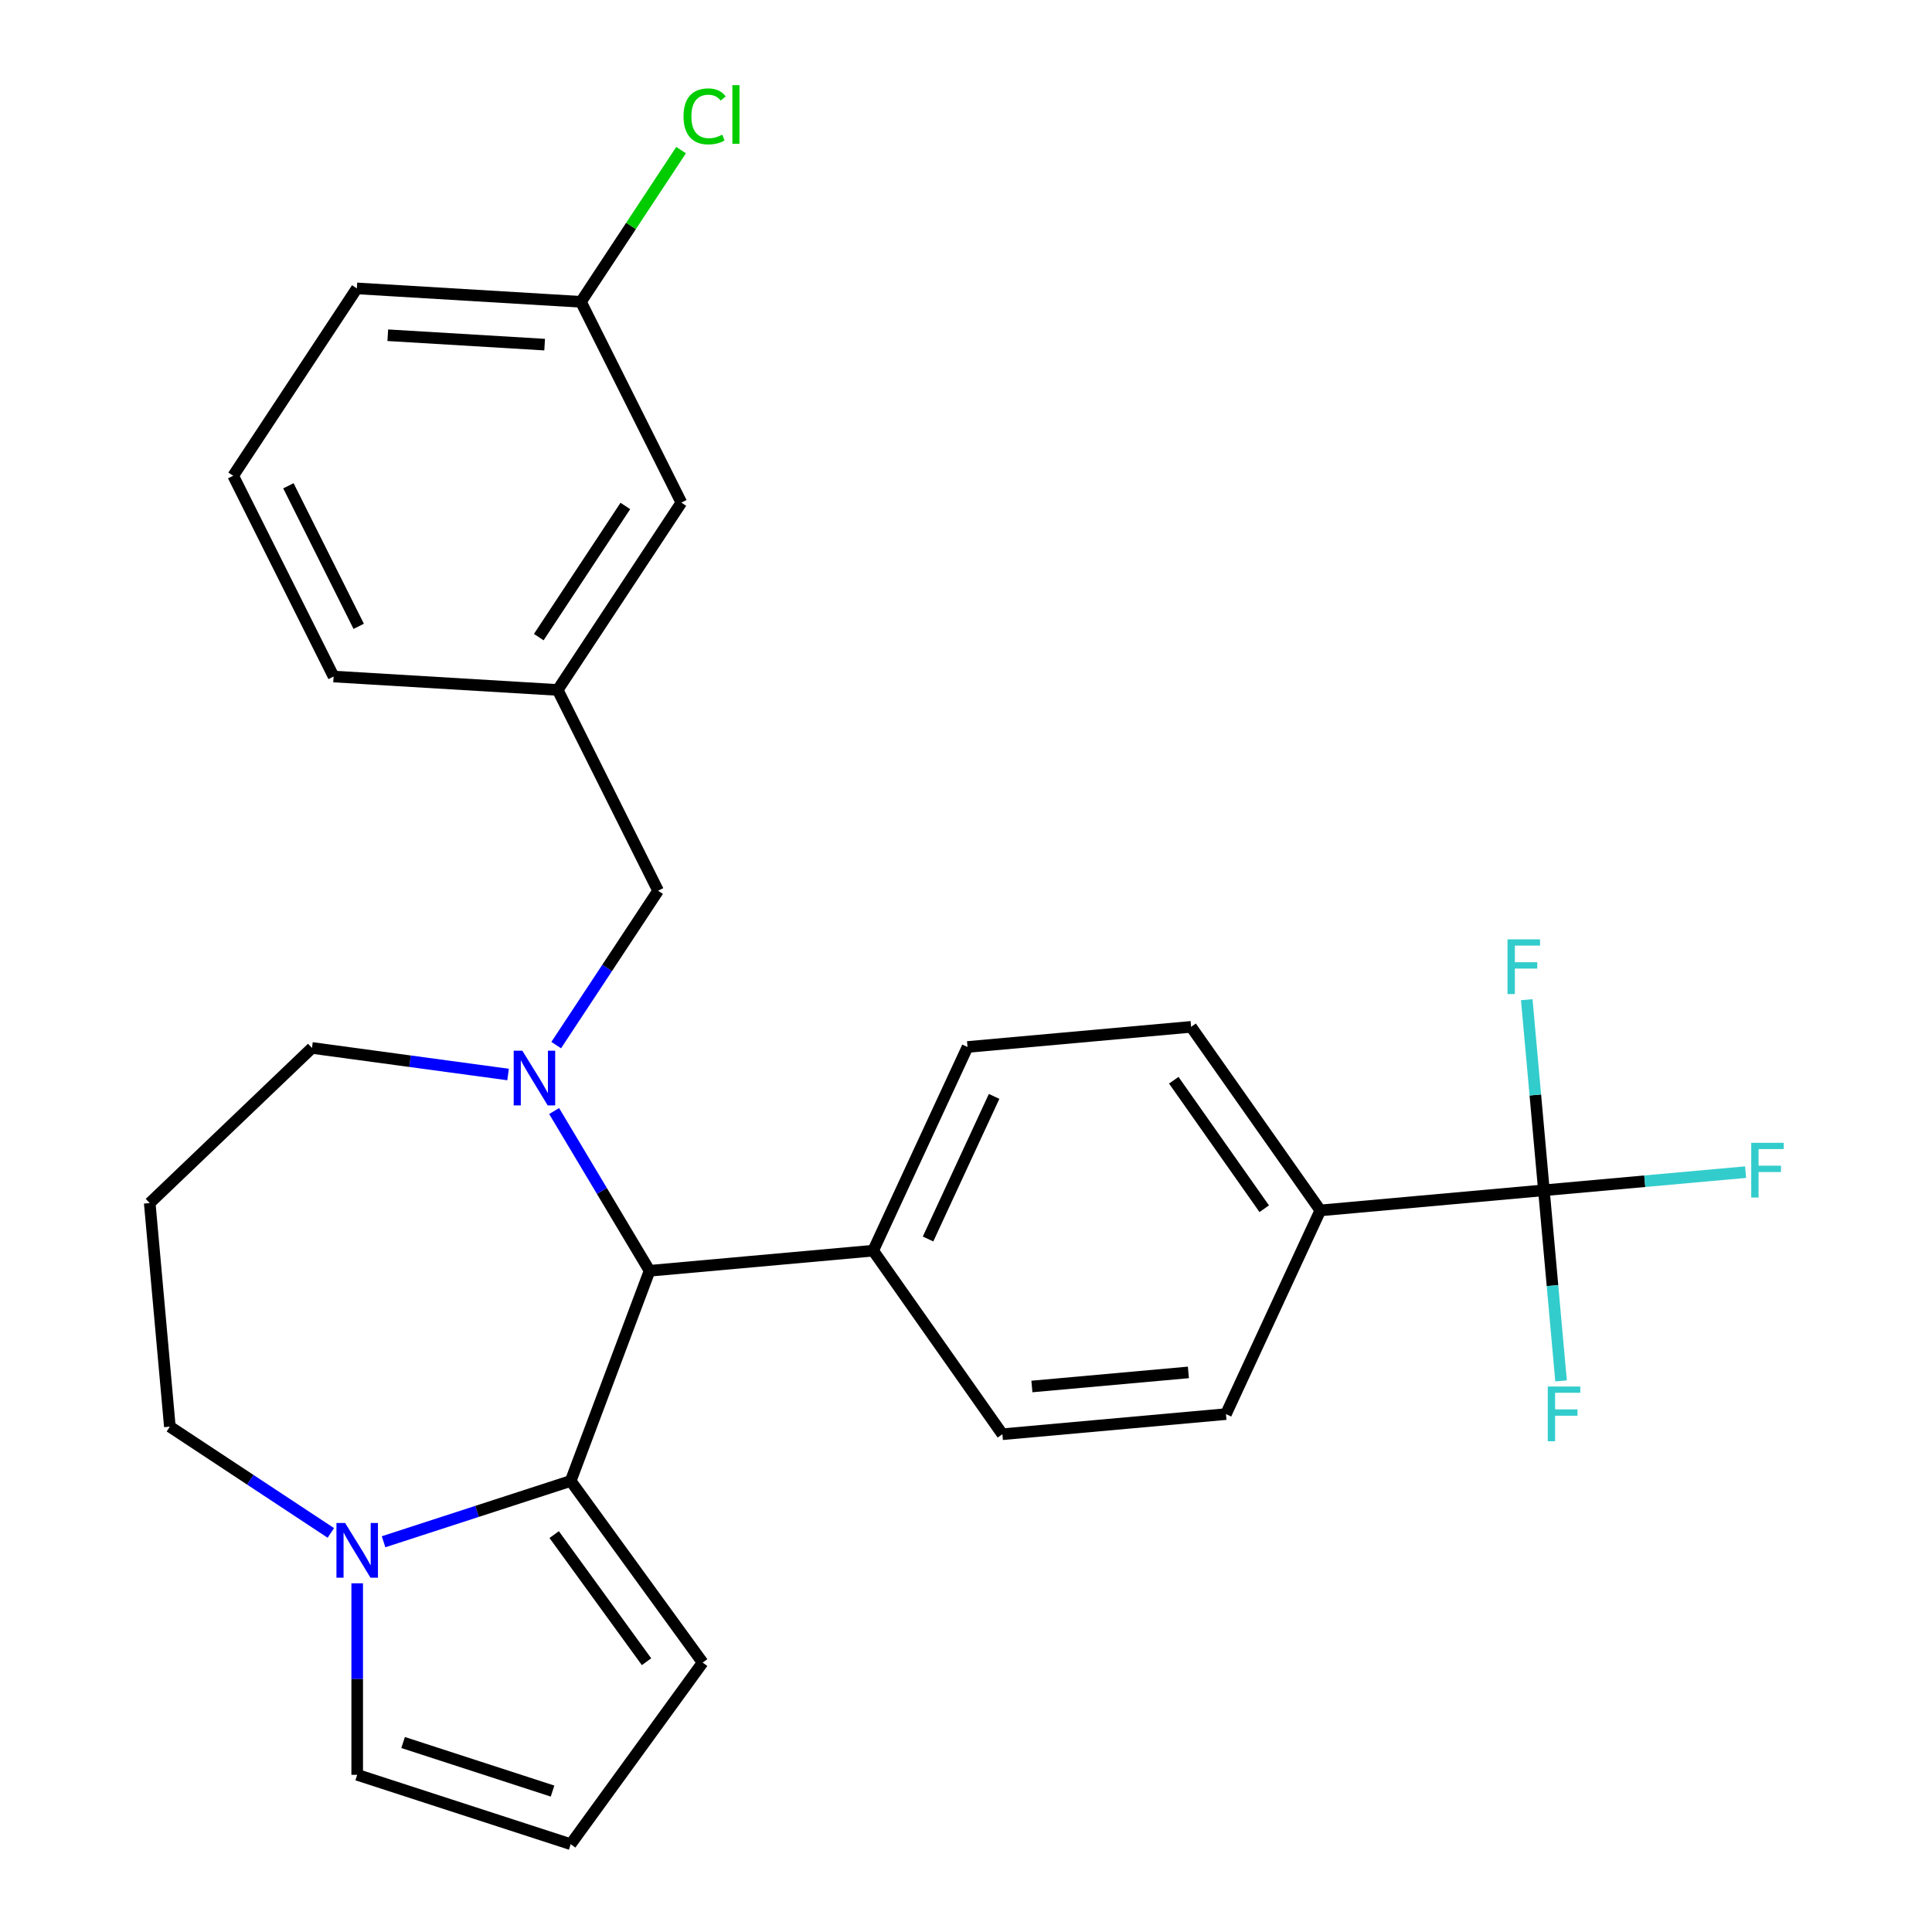 <?xml version='1.0' encoding='iso-8859-1'?>
<svg version='1.1' baseProfile='full'
              xmlns='http://www.w3.org/2000/svg'
                      xmlns:rdkit='http://www.rdkit.org/xml'
                      xmlns:xlink='http://www.w3.org/1999/xlink'
                  xml:space='preserve'
width='1000px' height='1000px' viewBox='0 0 1000 1000'>
<!-- END OF HEADER -->
<rect style='opacity:1.0;fill:#FFFFFF;stroke:none' width='1000' height='1000' x='0' y='0'> </rect>
<path class='bond-0' d='M 336.22,657.756 L 295.392,766.54' style='fill:none;fill-rule:evenodd;stroke:#000000;stroke-width:6px;stroke-linecap:butt;stroke-linejoin:miter;stroke-opacity:1' />
<path class='bond-1' d='M 336.22,657.756 L 311.52,616.415' style='fill:none;fill-rule:evenodd;stroke:#000000;stroke-width:6px;stroke-linecap:butt;stroke-linejoin:miter;stroke-opacity:1' />
<path class='bond-1' d='M 311.52,616.415 L 286.82,575.074' style='fill:none;fill-rule:evenodd;stroke:#0000FF;stroke-width:6px;stroke-linecap:butt;stroke-linejoin:miter;stroke-opacity:1' />
<path class='bond-2' d='M 336.22,657.756 L 451.946,647.34' style='fill:none;fill-rule:evenodd;stroke:#000000;stroke-width:6px;stroke-linecap:butt;stroke-linejoin:miter;stroke-opacity:1' />
<path class='bond-3' d='M 87.914,738.435 L 129.577,765.937' style='fill:none;fill-rule:evenodd;stroke:#000000;stroke-width:6px;stroke-linecap:butt;stroke-linejoin:miter;stroke-opacity:1' />
<path class='bond-3' d='M 129.577,765.937 L 171.241,793.439' style='fill:none;fill-rule:evenodd;stroke:#0000FF;stroke-width:6px;stroke-linecap:butt;stroke-linejoin:miter;stroke-opacity:1' />
<path class='bond-4' d='M 87.914,738.435 L 77.498,622.71' style='fill:none;fill-rule:evenodd;stroke:#000000;stroke-width:6px;stroke-linecap:butt;stroke-linejoin:miter;stroke-opacity:1' />
<path class='bond-5' d='M 262.979,556.161 L 212.231,549.287' style='fill:none;fill-rule:evenodd;stroke:#0000FF;stroke-width:6px;stroke-linecap:butt;stroke-linejoin:miter;stroke-opacity:1' />
<path class='bond-5' d='M 212.231,549.287 L 161.482,542.412' style='fill:none;fill-rule:evenodd;stroke:#000000;stroke-width:6px;stroke-linecap:butt;stroke-linejoin:miter;stroke-opacity:1' />
<path class='bond-6' d='M 287.889,540.945 L 314.262,500.991' style='fill:none;fill-rule:evenodd;stroke:#0000FF;stroke-width:6px;stroke-linecap:butt;stroke-linejoin:miter;stroke-opacity:1' />
<path class='bond-6' d='M 314.262,500.991 L 340.635,461.037' style='fill:none;fill-rule:evenodd;stroke:#000000;stroke-width:6px;stroke-linecap:butt;stroke-linejoin:miter;stroke-opacity:1' />
<path class='bond-7' d='M 77.498,622.71 L 161.482,542.412' style='fill:none;fill-rule:evenodd;stroke:#000000;stroke-width:6px;stroke-linecap:butt;stroke-linejoin:miter;stroke-opacity:1' />
<path class='bond-8' d='M 198.531,798.013 L 246.961,782.276' style='fill:none;fill-rule:evenodd;stroke:#0000FF;stroke-width:6px;stroke-linecap:butt;stroke-linejoin:miter;stroke-opacity:1' />
<path class='bond-8' d='M 246.961,782.276 L 295.392,766.54' style='fill:none;fill-rule:evenodd;stroke:#000000;stroke-width:6px;stroke-linecap:butt;stroke-linejoin:miter;stroke-opacity:1' />
<path class='bond-9' d='M 184.886,819.511 L 184.886,869.075' style='fill:none;fill-rule:evenodd;stroke:#0000FF;stroke-width:6px;stroke-linecap:butt;stroke-linejoin:miter;stroke-opacity:1' />
<path class='bond-9' d='M 184.886,869.075 L 184.886,918.64' style='fill:none;fill-rule:evenodd;stroke:#000000;stroke-width:6px;stroke-linecap:butt;stroke-linejoin:miter;stroke-opacity:1' />
<path class='bond-10' d='M 295.392,766.54 L 363.689,860.543' style='fill:none;fill-rule:evenodd;stroke:#000000;stroke-width:6px;stroke-linecap:butt;stroke-linejoin:miter;stroke-opacity:1' />
<path class='bond-10' d='M 286.836,794.3 L 334.644,860.102' style='fill:none;fill-rule:evenodd;stroke:#000000;stroke-width:6px;stroke-linecap:butt;stroke-linejoin:miter;stroke-opacity:1' />
<path class='bond-11' d='M 363.689,860.543 L 295.392,954.545' style='fill:none;fill-rule:evenodd;stroke:#000000;stroke-width:6px;stroke-linecap:butt;stroke-linejoin:miter;stroke-opacity:1' />
<path class='bond-12' d='M 295.392,954.545 L 184.886,918.64' style='fill:none;fill-rule:evenodd;stroke:#000000;stroke-width:6px;stroke-linecap:butt;stroke-linejoin:miter;stroke-opacity:1' />
<path class='bond-12' d='M 285.998,927.058 L 208.643,901.924' style='fill:none;fill-rule:evenodd;stroke:#000000;stroke-width:6px;stroke-linecap:butt;stroke-linejoin:miter;stroke-opacity:1' />
<path class='bond-13' d='M 352.671,260.144 L 288.66,357.116' style='fill:none;fill-rule:evenodd;stroke:#000000;stroke-width:6px;stroke-linecap:butt;stroke-linejoin:miter;stroke-opacity:1' />
<path class='bond-13' d='M 323.675,261.888 L 278.867,329.769' style='fill:none;fill-rule:evenodd;stroke:#000000;stroke-width:6px;stroke-linecap:butt;stroke-linejoin:miter;stroke-opacity:1' />
<path class='bond-14' d='M 352.671,260.144 L 300.696,156.223' style='fill:none;fill-rule:evenodd;stroke:#000000;stroke-width:6px;stroke-linecap:butt;stroke-linejoin:miter;stroke-opacity:1' />
<path class='bond-15' d='M 340.635,461.037 L 288.66,357.116' style='fill:none;fill-rule:evenodd;stroke:#000000;stroke-width:6px;stroke-linecap:butt;stroke-linejoin:miter;stroke-opacity:1' />
<path class='bond-16' d='M 300.696,156.223 L 326.614,116.96' style='fill:none;fill-rule:evenodd;stroke:#000000;stroke-width:6px;stroke-linecap:butt;stroke-linejoin:miter;stroke-opacity:1' />
<path class='bond-16' d='M 326.614,116.96 L 352.531,77.696' style='fill:none;fill-rule:evenodd;stroke:#00CC00;stroke-width:6px;stroke-linecap:butt;stroke-linejoin:miter;stroke-opacity:1' />
<path class='bond-17' d='M 300.696,156.223 L 184.71,149.275' style='fill:none;fill-rule:evenodd;stroke:#000000;stroke-width:6px;stroke-linecap:butt;stroke-linejoin:miter;stroke-opacity:1' />
<path class='bond-17' d='M 281.908,178.378 L 200.718,173.514' style='fill:none;fill-rule:evenodd;stroke:#000000;stroke-width:6px;stroke-linecap:butt;stroke-linejoin:miter;stroke-opacity:1' />
<path class='bond-18' d='M 616.514,531.495 L 683.397,626.509' style='fill:none;fill-rule:evenodd;stroke:#000000;stroke-width:6px;stroke-linecap:butt;stroke-linejoin:miter;stroke-opacity:1' />
<path class='bond-18' d='M 607.544,559.124 L 654.362,625.634' style='fill:none;fill-rule:evenodd;stroke:#000000;stroke-width:6px;stroke-linecap:butt;stroke-linejoin:miter;stroke-opacity:1' />
<path class='bond-19' d='M 616.514,531.495 L 500.789,541.911' style='fill:none;fill-rule:evenodd;stroke:#000000;stroke-width:6px;stroke-linecap:butt;stroke-linejoin:miter;stroke-opacity:1' />
<path class='bond-20' d='M 683.397,626.509 L 634.555,731.938' style='fill:none;fill-rule:evenodd;stroke:#000000;stroke-width:6px;stroke-linecap:butt;stroke-linejoin:miter;stroke-opacity:1' />
<path class='bond-21' d='M 683.397,626.509 L 799.123,616.094' style='fill:none;fill-rule:evenodd;stroke:#000000;stroke-width:6px;stroke-linecap:butt;stroke-linejoin:miter;stroke-opacity:1' />
<path class='bond-22' d='M 634.555,731.938 L 518.829,742.354' style='fill:none;fill-rule:evenodd;stroke:#000000;stroke-width:6px;stroke-linecap:butt;stroke-linejoin:miter;stroke-opacity:1' />
<path class='bond-22' d='M 615.113,710.356 L 534.105,717.647' style='fill:none;fill-rule:evenodd;stroke:#000000;stroke-width:6px;stroke-linecap:butt;stroke-linejoin:miter;stroke-opacity:1' />
<path class='bond-23' d='M 518.829,742.354 L 451.946,647.34' style='fill:none;fill-rule:evenodd;stroke:#000000;stroke-width:6px;stroke-linecap:butt;stroke-linejoin:miter;stroke-opacity:1' />
<path class='bond-24' d='M 451.946,647.34 L 500.789,541.911' style='fill:none;fill-rule:evenodd;stroke:#000000;stroke-width:6px;stroke-linecap:butt;stroke-linejoin:miter;stroke-opacity:1' />
<path class='bond-24' d='M 480.358,641.294 L 514.548,567.494' style='fill:none;fill-rule:evenodd;stroke:#000000;stroke-width:6px;stroke-linecap:butt;stroke-linejoin:miter;stroke-opacity:1' />
<path class='bond-25' d='M 799.123,616.094 L 851.324,611.396' style='fill:none;fill-rule:evenodd;stroke:#000000;stroke-width:6px;stroke-linecap:butt;stroke-linejoin:miter;stroke-opacity:1' />
<path class='bond-25' d='M 851.324,611.396 L 903.524,606.697' style='fill:none;fill-rule:evenodd;stroke:#33CCCC;stroke-width:6px;stroke-linecap:butt;stroke-linejoin:miter;stroke-opacity:1' />
<path class='bond-26' d='M 799.123,616.094 L 803.563,665.424' style='fill:none;fill-rule:evenodd;stroke:#000000;stroke-width:6px;stroke-linecap:butt;stroke-linejoin:miter;stroke-opacity:1' />
<path class='bond-26' d='M 803.563,665.424 L 808.003,714.755' style='fill:none;fill-rule:evenodd;stroke:#33CCCC;stroke-width:6px;stroke-linecap:butt;stroke-linejoin:miter;stroke-opacity:1' />
<path class='bond-27' d='M 799.123,616.094 L 794.683,566.763' style='fill:none;fill-rule:evenodd;stroke:#000000;stroke-width:6px;stroke-linecap:butt;stroke-linejoin:miter;stroke-opacity:1' />
<path class='bond-27' d='M 794.683,566.763 L 790.244,517.433' style='fill:none;fill-rule:evenodd;stroke:#33CCCC;stroke-width:6px;stroke-linecap:butt;stroke-linejoin:miter;stroke-opacity:1' />
<path class='bond-28' d='M 288.66,357.116 L 172.674,350.168' style='fill:none;fill-rule:evenodd;stroke:#000000;stroke-width:6px;stroke-linecap:butt;stroke-linejoin:miter;stroke-opacity:1' />
<path class='bond-29' d='M 120.699,246.247 L 172.674,350.168' style='fill:none;fill-rule:evenodd;stroke:#000000;stroke-width:6px;stroke-linecap:butt;stroke-linejoin:miter;stroke-opacity:1' />
<path class='bond-29' d='M 149.28,251.44 L 185.662,324.185' style='fill:none;fill-rule:evenodd;stroke:#000000;stroke-width:6px;stroke-linecap:butt;stroke-linejoin:miter;stroke-opacity:1' />
<path class='bond-30' d='M 120.699,246.247 L 184.71,149.275' style='fill:none;fill-rule:evenodd;stroke:#000000;stroke-width:6px;stroke-linecap:butt;stroke-linejoin:miter;stroke-opacity:1' />
<path  class='atom-2' d='M 270.364 543.849
L 279.644 558.849
Q 280.564 560.329, 282.044 563.009
Q 283.524 565.689, 283.604 565.849
L 283.604 543.849
L 287.364 543.849
L 287.364 572.169
L 283.484 572.169
L 273.524 555.769
Q 272.364 553.849, 271.124 551.649
Q 269.924 549.449, 269.564 548.769
L 269.564 572.169
L 265.884 572.169
L 265.884 543.849
L 270.364 543.849
' fill='#0000FF'/>
<path  class='atom-5' d='M 178.626 788.286
L 187.906 803.286
Q 188.826 804.766, 190.306 807.446
Q 191.786 810.126, 191.866 810.286
L 191.866 788.286
L 195.626 788.286
L 195.626 816.606
L 191.746 816.606
L 181.786 800.206
Q 180.626 798.286, 179.386 796.086
Q 178.186 793.886, 177.826 793.206
L 177.826 816.606
L 174.146 816.606
L 174.146 788.286
L 178.626 788.286
' fill='#0000FF'/>
<path  class='atom-20' d='M 906.429 591.518
L 923.269 591.518
L 923.269 594.758
L 910.229 594.758
L 910.229 603.358
L 921.829 603.358
L 921.829 606.638
L 910.229 606.638
L 910.229 619.838
L 906.429 619.838
L 906.429 591.518
' fill='#33CCCC'/>
<path  class='atom-21' d='M 801.119 717.66
L 817.959 717.66
L 817.959 720.9
L 804.919 720.9
L 804.919 729.5
L 816.519 729.5
L 816.519 732.78
L 804.919 732.78
L 804.919 745.98
L 801.119 745.98
L 801.119 717.66
' fill='#33CCCC'/>
<path  class='atom-22' d='M 780.288 486.208
L 797.128 486.208
L 797.128 489.448
L 784.088 489.448
L 784.088 498.048
L 795.688 498.048
L 795.688 501.328
L 784.088 501.328
L 784.088 514.528
L 780.288 514.528
L 780.288 486.208
' fill='#33CCCC'/>
<path  class='atom-24' d='M 353.787 60.231
Q 353.787 53.191, 357.067 49.511
Q 360.387 45.791, 366.667 45.791
Q 372.507 45.791, 375.627 49.911
L 372.987 52.071
Q 370.707 49.071, 366.667 49.071
Q 362.387 49.071, 360.107 51.951
Q 357.867 54.791, 357.867 60.231
Q 357.867 65.831, 360.187 68.711
Q 362.547 71.591, 367.107 71.591
Q 370.227 71.591, 373.867 69.711
L 374.987 72.711
Q 373.507 73.671, 371.267 74.231
Q 369.027 74.791, 366.547 74.791
Q 360.387 74.791, 357.067 71.031
Q 353.787 67.271, 353.787 60.231
' fill='#00CC00'/>
<path  class='atom-24' d='M 379.067 44.071
L 382.747 44.071
L 382.747 74.431
L 379.067 74.431
L 379.067 44.071
' fill='#00CC00'/>
</svg>
